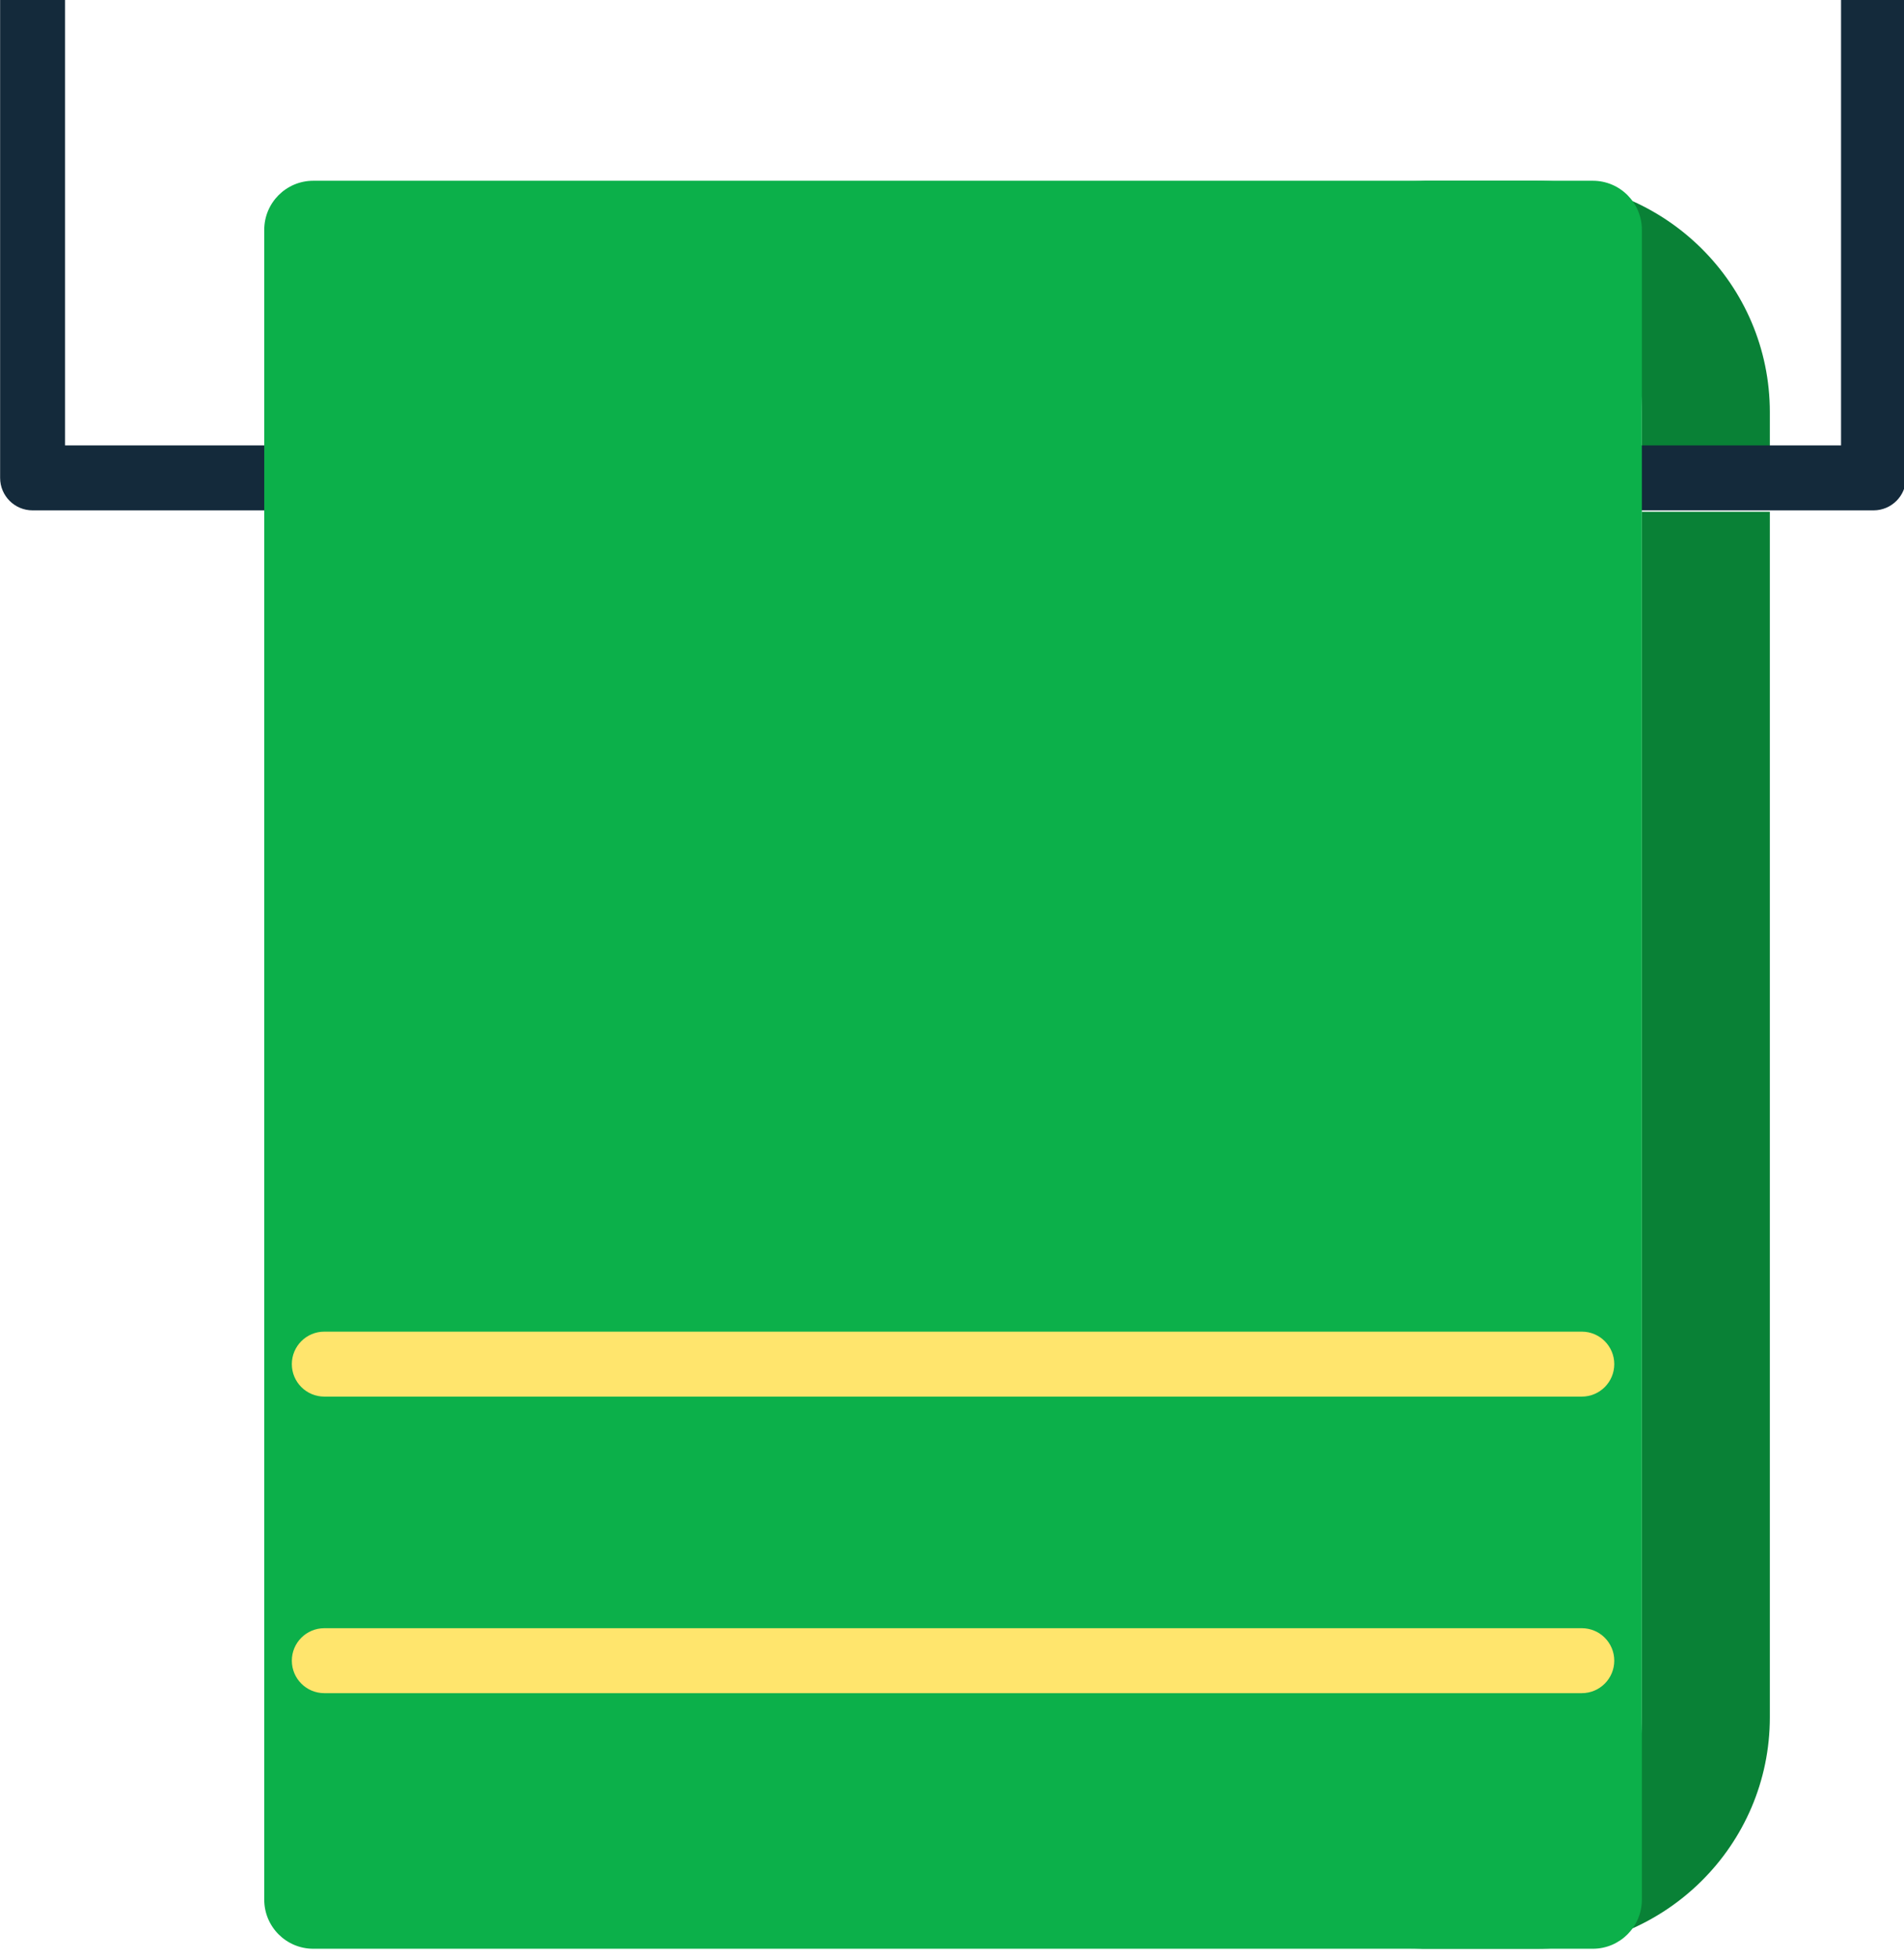 <svg xmlns="http://www.w3.org/2000/svg" xmlns:xlink="http://www.w3.org/1999/xlink" preserveAspectRatio="xMidYMid" width="212" height="218" viewBox="0 0 212 218">
  <defs>
    <style>

      .cls-3 {
        fill: #098136;
      }

      .cls-5 {
        fill: #142a3b;
      }

      .cls-6 {
        fill: #0cb04a;
      }

      .cls-7 {
        fill: #ffe56d;
      }
    </style>
  </defs>
  <g id="group-15svg">
    <path d="M182.811,56.949 C182.811,56.949 182.811,191.123 182.811,191.123 C182.811,205.349 171.193,216.880 156.862,216.880 C156.862,216.880 171.112,216.880 171.112,216.880 C185.444,216.880 197.062,205.349 197.062,191.123 C197.062,191.123 197.062,56.949 197.062,56.949 C197.062,56.949 182.811,56.949 182.811,56.949 Z" id="path-1" class="cls-3" fill-rule="evenodd"/>
    <path d="M197.062,51.450 C197.062,51.450 197.062,45.872 197.062,45.872 C197.062,31.648 185.444,20.116 171.112,20.116 C171.112,20.116 156.862,20.116 156.862,20.116 C171.193,20.116 182.811,31.648 182.811,45.872 C182.811,45.872 182.811,52.036 182.811,52.036 C182.811,52.036 182.811,52.036 182.811,52.036 " id="path-2" class="cls-3" fill-rule="evenodd"/>
    <path d="M208.606,56.800 C208.606,56.800 3.627,56.800 3.627,56.800 C1.631,56.800 0.013,55.181 0.013,53.185 C0.013,53.185 0.013,0.001 0.013,0.001 C0.013,0.001 7.242,0.001 7.242,0.001 C7.242,0.001 7.242,49.570 7.242,49.570 C7.242,49.570 204.991,49.570 204.991,49.570 C204.991,49.570 204.991,0.001 204.991,0.001 C204.991,0.001 212.220,0.001 212.220,0.001 C212.220,0.001 212.220,53.185 212.220,53.185 C212.220,55.181 210.602,56.800 208.606,56.800 Z" id="path-3" class="cls-5" fill-rule="evenodd"/>
    <path d="M177.349,216.880 C177.349,216.880 34.884,216.880 34.884,216.880 C31.868,216.880 29.422,214.434 29.422,211.418 C29.422,211.418 29.422,25.579 29.422,25.579 C29.422,22.562 31.868,20.116 34.884,20.116 C34.884,20.116 177.349,20.116 177.349,20.116 C180.366,20.116 182.812,22.562 182.812,25.579 C182.812,25.579 182.812,211.417 182.812,211.417 C182.812,214.434 180.366,216.880 177.349,216.880 Z" id="path-4" class="cls-6" fill-rule="evenodd"/>
    <path d="M176.126,155.431 C176.126,155.431 36.109,155.431 36.109,155.431 C34.113,155.431 32.494,153.813 32.494,151.817 C32.494,149.821 34.113,148.201 36.109,148.201 C36.109,148.201 176.126,148.201 176.126,148.201 C178.121,148.201 179.740,149.821 179.740,151.817 C179.740,153.813 178.121,155.431 176.126,155.431 Z" id="path-5" class="cls-7" fill-rule="evenodd"/>
    <path d="M176.126,188.435 C176.126,188.435 36.109,188.435 36.109,188.435 C34.113,188.435 32.494,186.816 32.494,184.820 C32.494,182.824 34.113,181.206 36.109,181.206 C36.109,181.206 176.126,181.206 176.126,181.206 C178.121,181.206 179.740,182.824 179.740,184.820 C179.740,186.816 178.121,188.435 176.126,188.435 Z" id="path-6" class="cls-7" fill-rule="evenodd"/>
  </g>
</svg>
